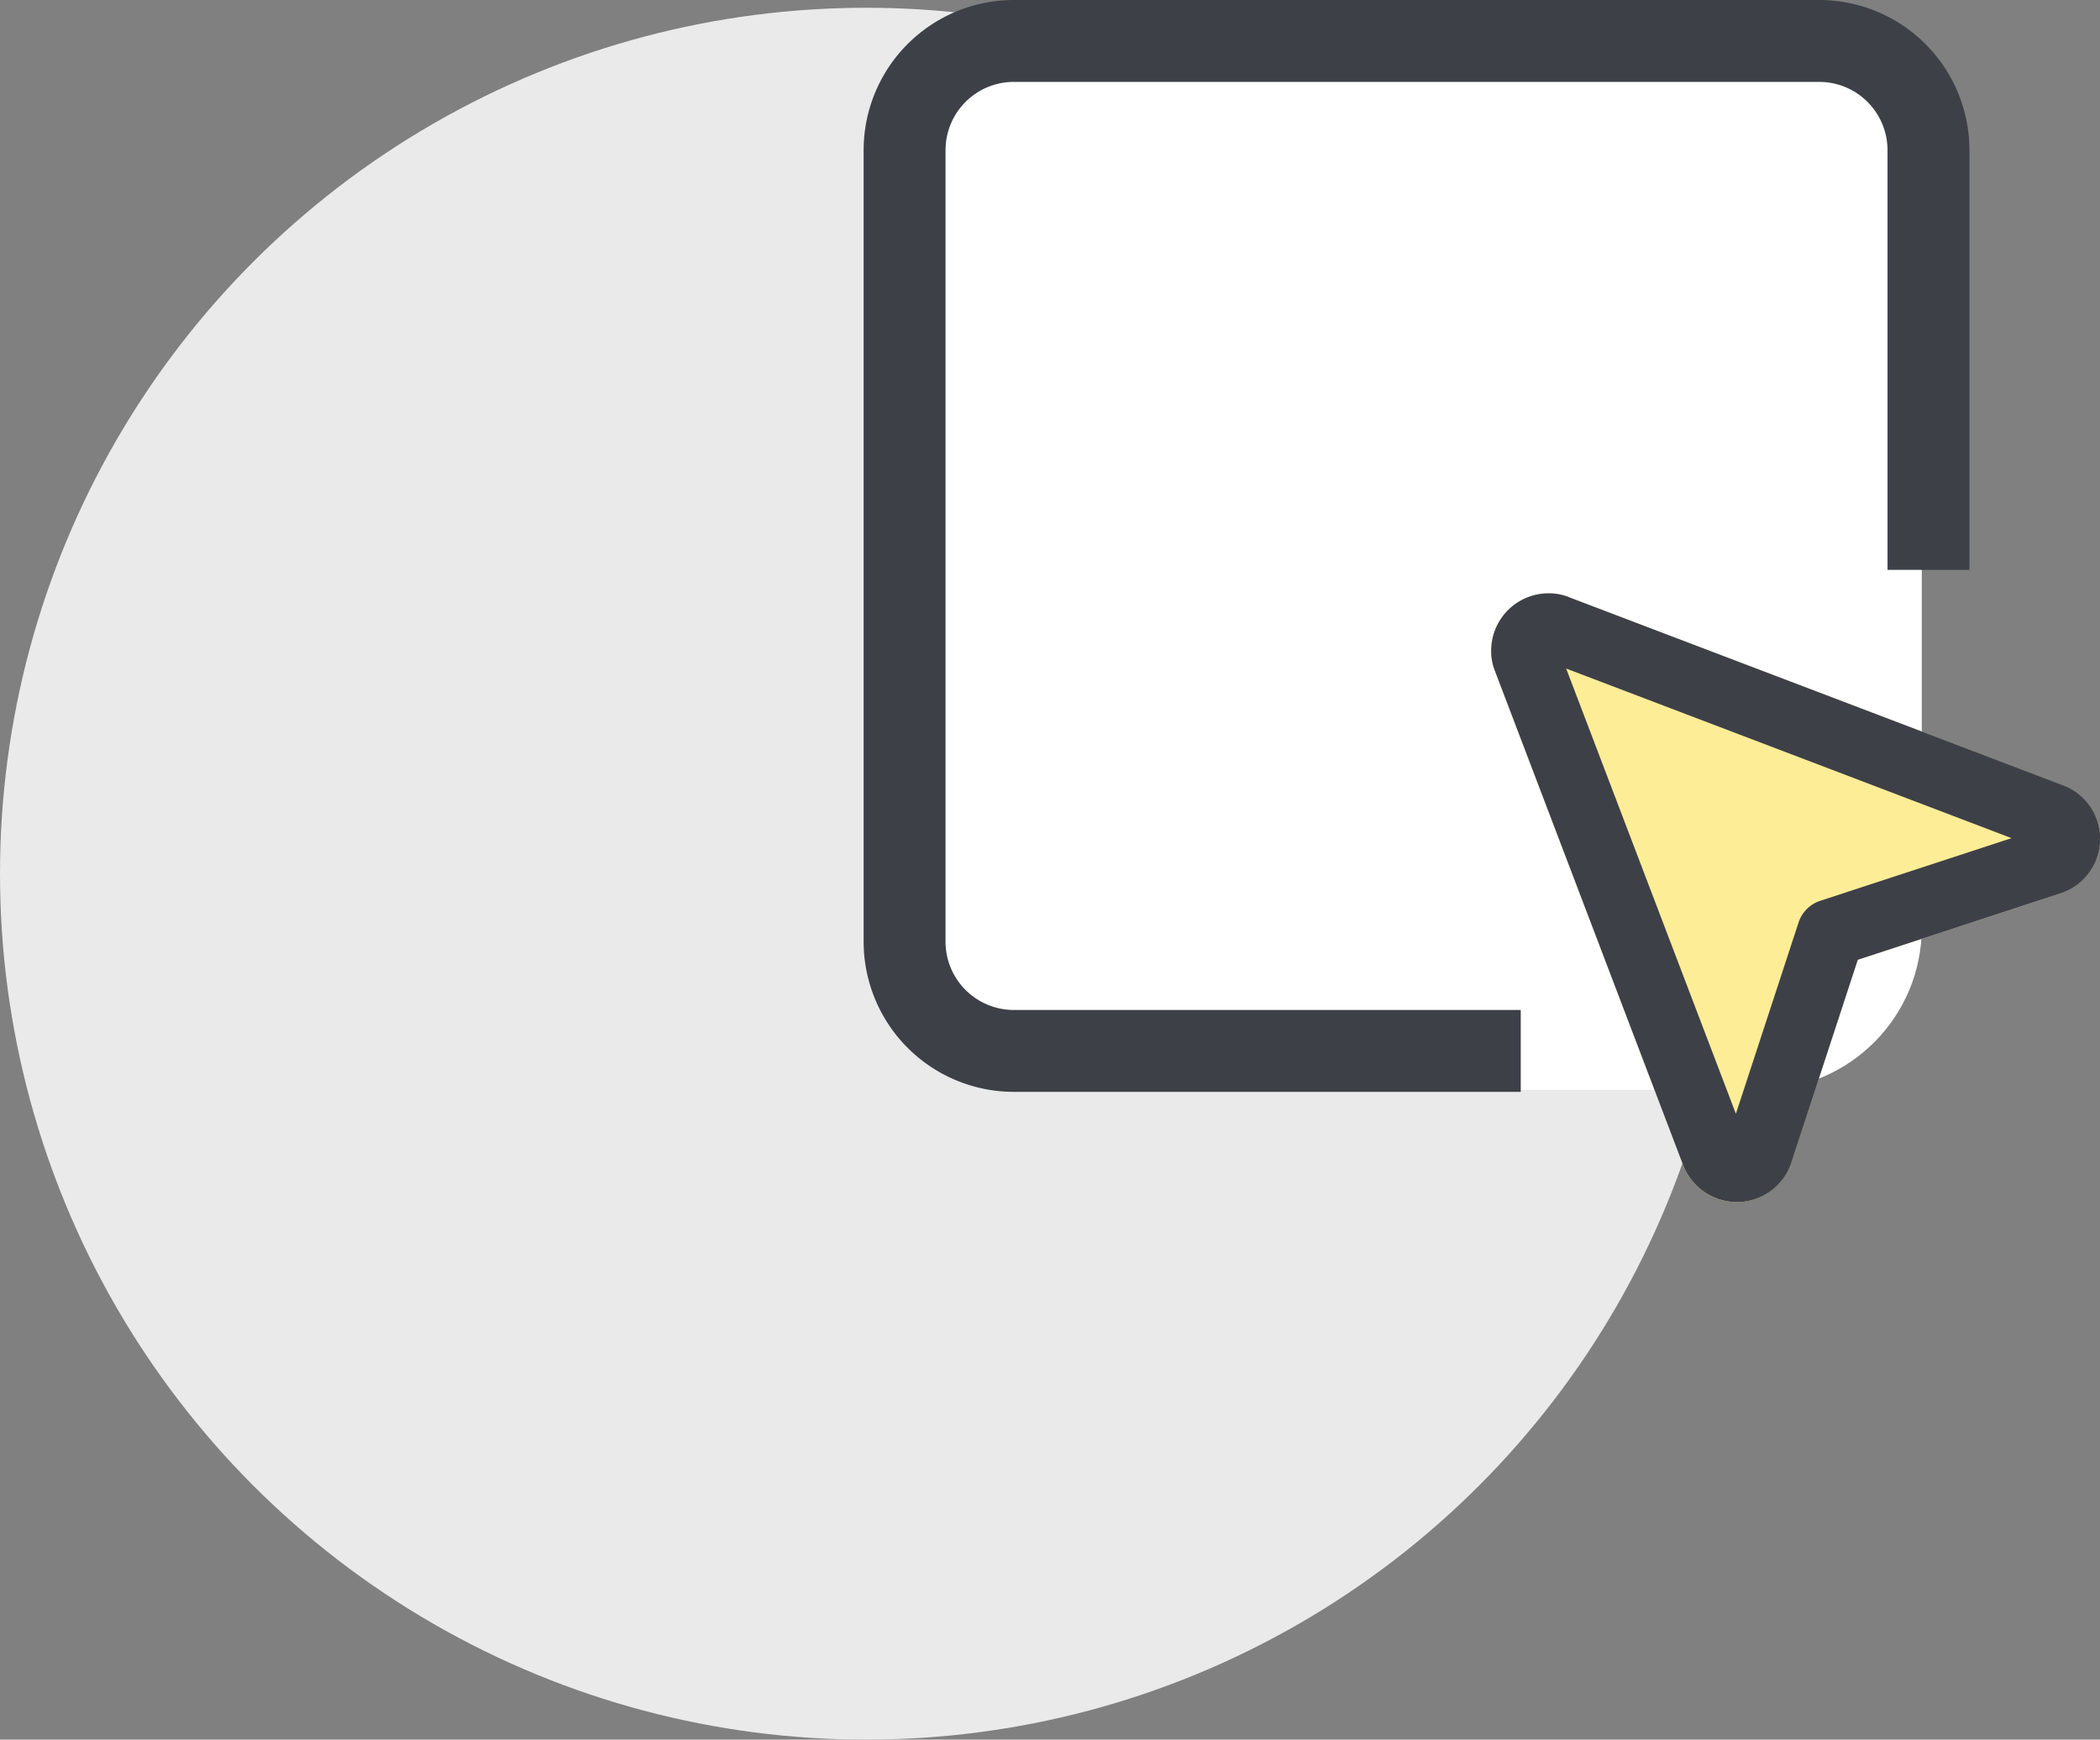 <svg xmlns="http://www.w3.org/2000/svg" width="77.583" height="64.287" viewBox="0 0 77.583 64.287">
  <rect x="0" y="0" width="77.583" height="64.287" fill="#808080" stroke="none"/>
  <g id="グループ_1333" data-name="グループ 1333" transform="translate(-23.667 -50.892)">
    <circle id="楕円形_231" data-name="楕円形 231" cx="32" cy="32" r="32" transform="translate(23.667 51.179)" fill="#eaeaea"/>
    <g id="グループ_1360" data-name="グループ 1360" transform="translate(-29.76 -34.441)">
      <rect id="長方形_2705" data-name="長方形 2705" width="37" height="39" rx="6" transform="translate(87.426 86.608)" fill="#fff"/>
      <path id="パス_13464" data-name="パス 13464" d="M109.61,125.682H90.881a5.553,5.553,0,0,1-5.548-5.548V90.881a5.553,5.553,0,0,1,5.548-5.548h29.758a5.553,5.553,0,0,1,5.548,5.548v15.512H123.16V90.881a2.525,2.525,0,0,0-2.522-2.522H90.881a2.525,2.525,0,0,0-2.522,2.522v29.253a2.525,2.525,0,0,0,2.522,2.522H109.61Z" fill="#3e4048"/>
      <path id="パス_13465" data-name="パス 13465" d="M271.25,248.974A2.124,2.124,0,0,0,269.888,247l-18.177-6.923a2.011,2.011,0,0,0-.836-.175,2.123,2.123,0,0,0-2.12,2.119,1.883,1.883,0,0,0,.143.758l6.953,18.256a2.118,2.118,0,0,0,3.991-.1l2.454-7.493,7.49-2.453a2.114,2.114,0,0,0,1.463-2.015Z" transform="translate(-140.24 -132.641)" fill="#fded97"/>
      <path id="パス_13466" data-name="パス 13466" d="M257.828,262.395a2.127,2.127,0,0,1-1.978-1.363L248.9,242.778a1.925,1.925,0,0,1-.142-.76,2.12,2.12,0,0,1,2.118-2.118,1.991,1.991,0,0,1,.818.167l18.2,6.93a2.117,2.117,0,0,1-.1,3.991l-7.492,2.454-2.454,7.492a2.117,2.117,0,0,1-2.015,1.461Zm-6.3-19.715,6.27,16.453,2.316-7.07a1.249,1.249,0,0,1,.8-.8l7.07-2.316ZM269,249.333h0Zm-18.257-6.955a.138.138,0,0,0,.02.007Zm.467-.55.022.057Z" transform="translate(-140.24 -132.641)" fill="#3e4048"/>
    </g>
  </g>
</svg>
